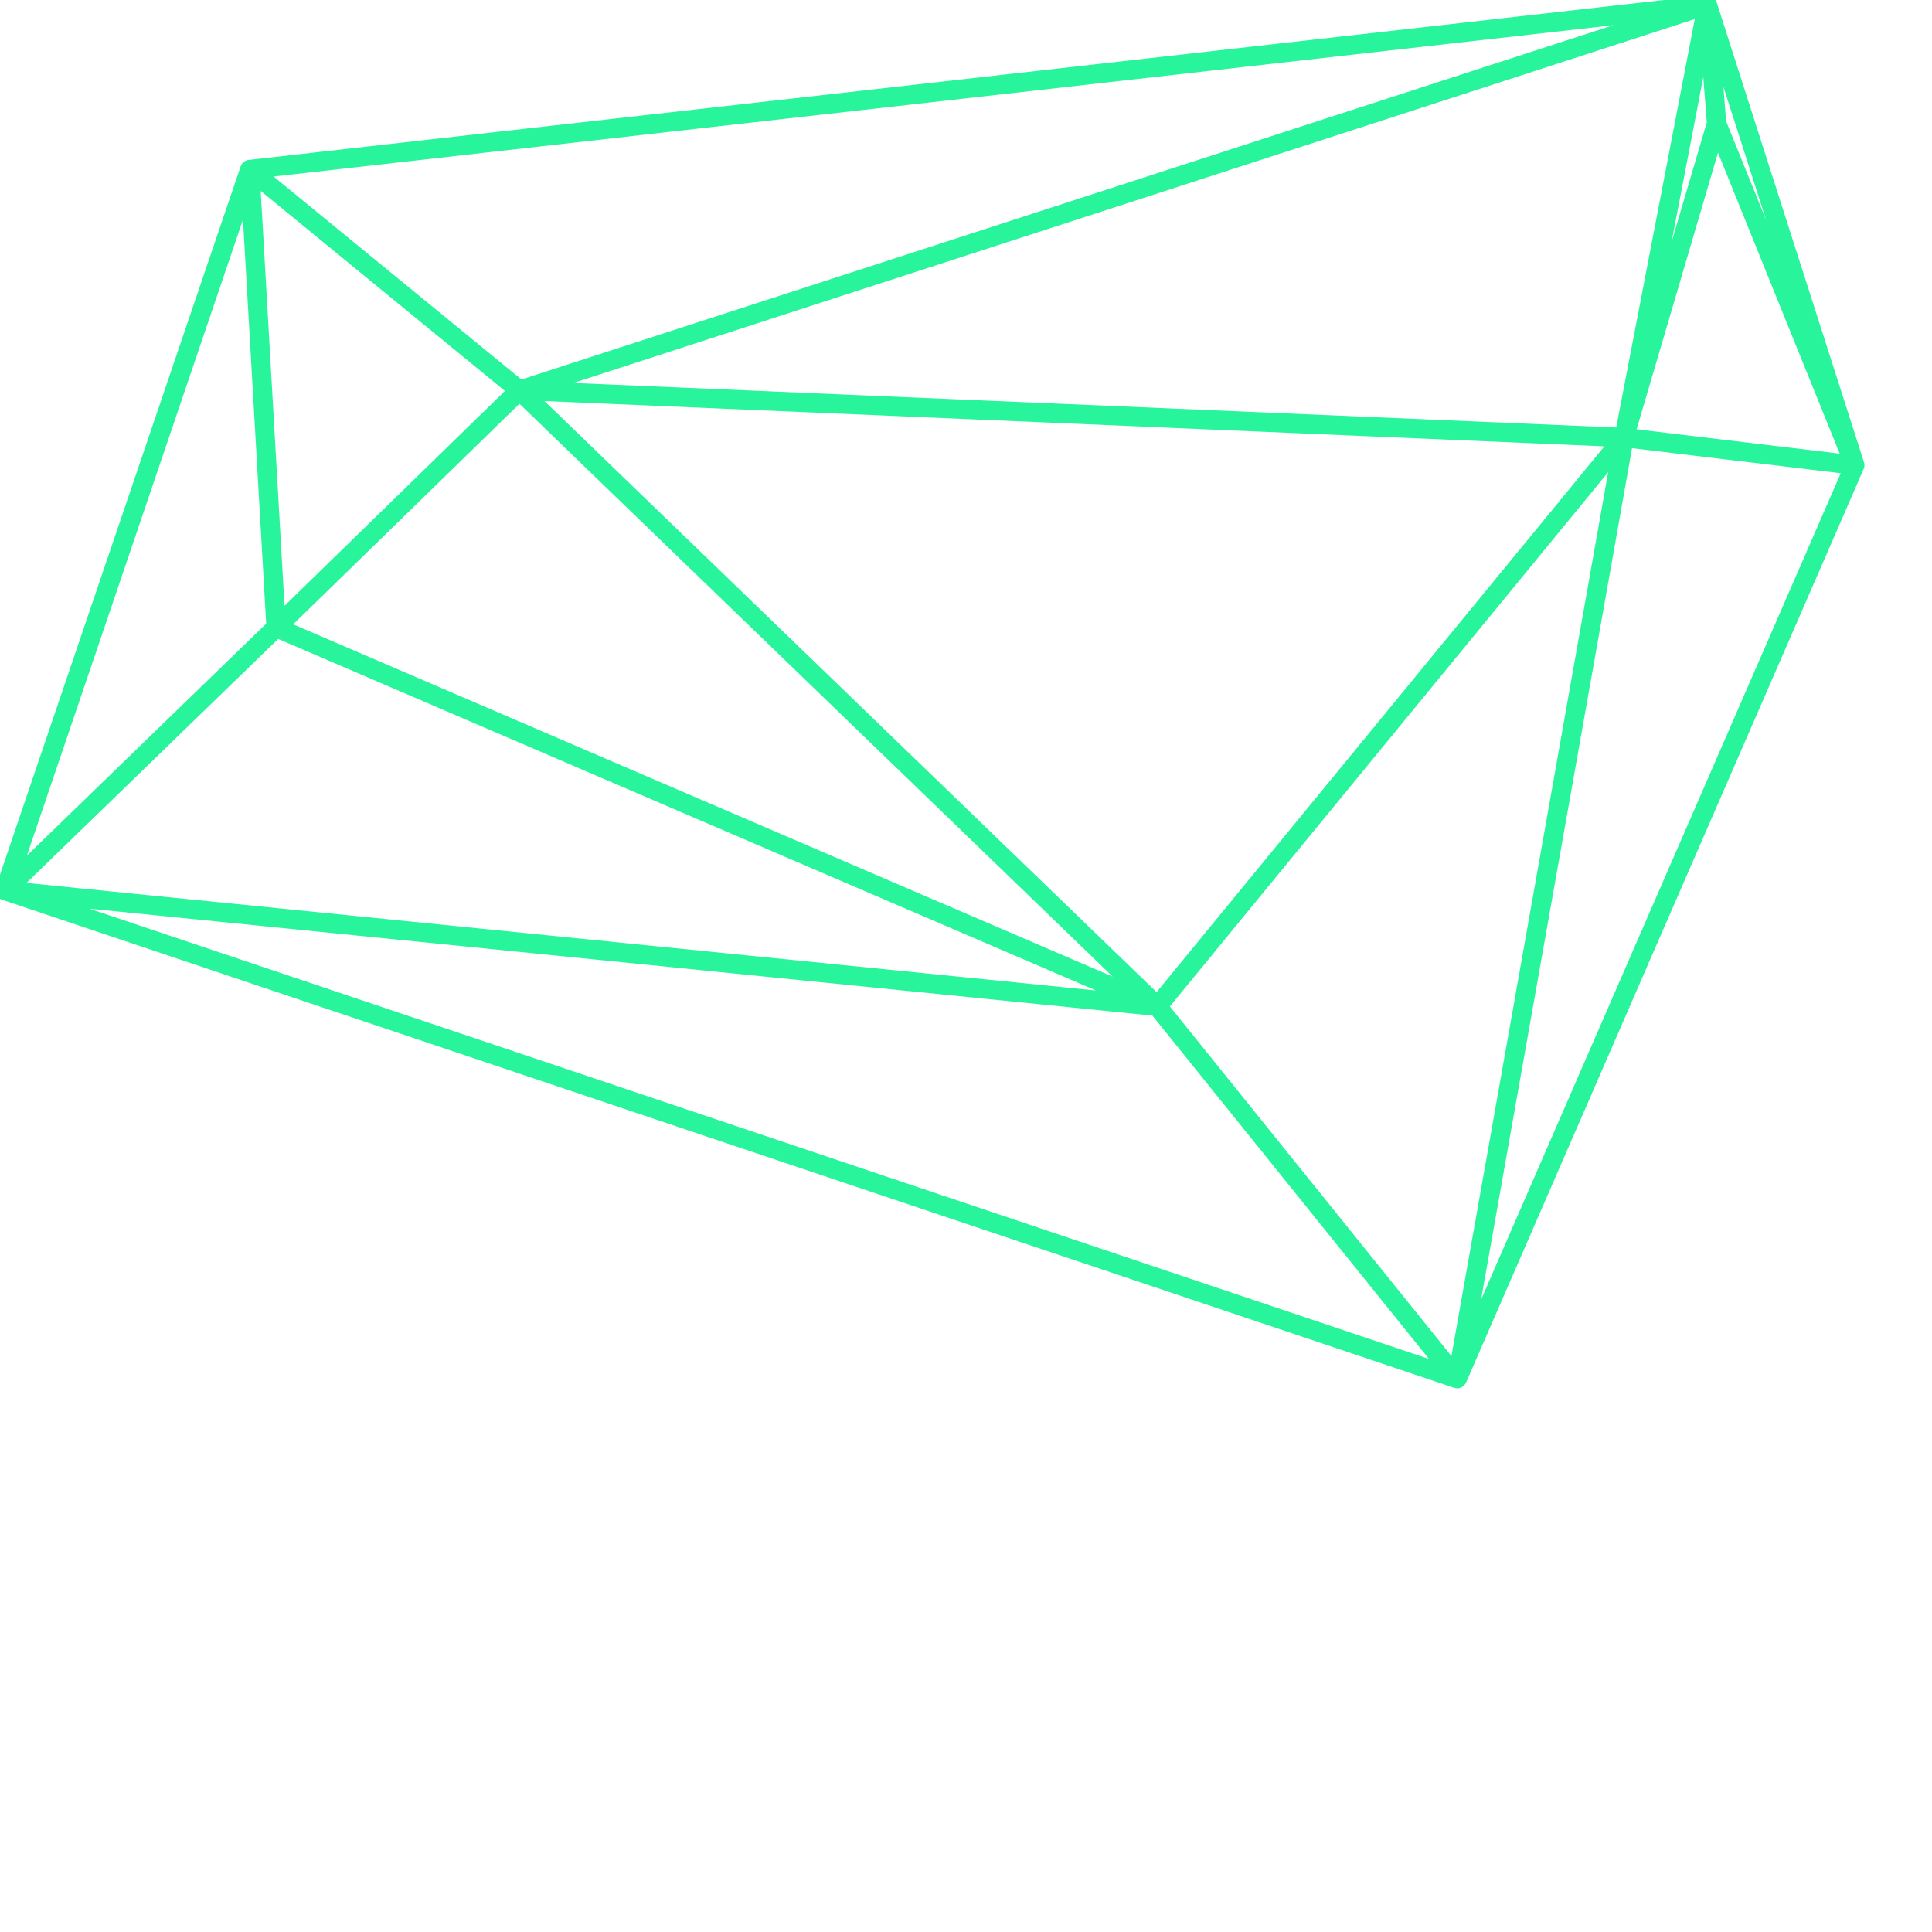 <svg xmlns="http://www.w3.org/2000/svg" width="200" height="200"><path stroke="#28f59b" stroke-width="2" stroke-linecap="round" d="m119.815 104.179 31.037 38.537M150.852 142.716l17.276-97.424M168.128 45.292l-48.313 58.887M177.698 12.768l-9.57 32.524M168.128 45.292l23.878 2.863M192.006 48.155l-14.308-35.387M150.852 142.716l41.154-94.561M176.743.501l.955 12.267M192.006 48.155 176.743.501M25.858 17.549 53.77 40.406M53.77 40.406 176.743.501M176.743.501 25.858 17.549M176.743.501l-8.615 44.791M53.77 40.406l114.358 4.886M53.77 40.406l66.045 63.773M119.815 104.179l-119.314-12M.501 92.179l150.351 50.537M28.581 64.957.501 92.179M119.815 104.179 28.581 64.957M53.77 40.406 28.581 64.957M25.858 17.549l2.723 47.408M25.858 17.549.501 92.179"></path></svg>